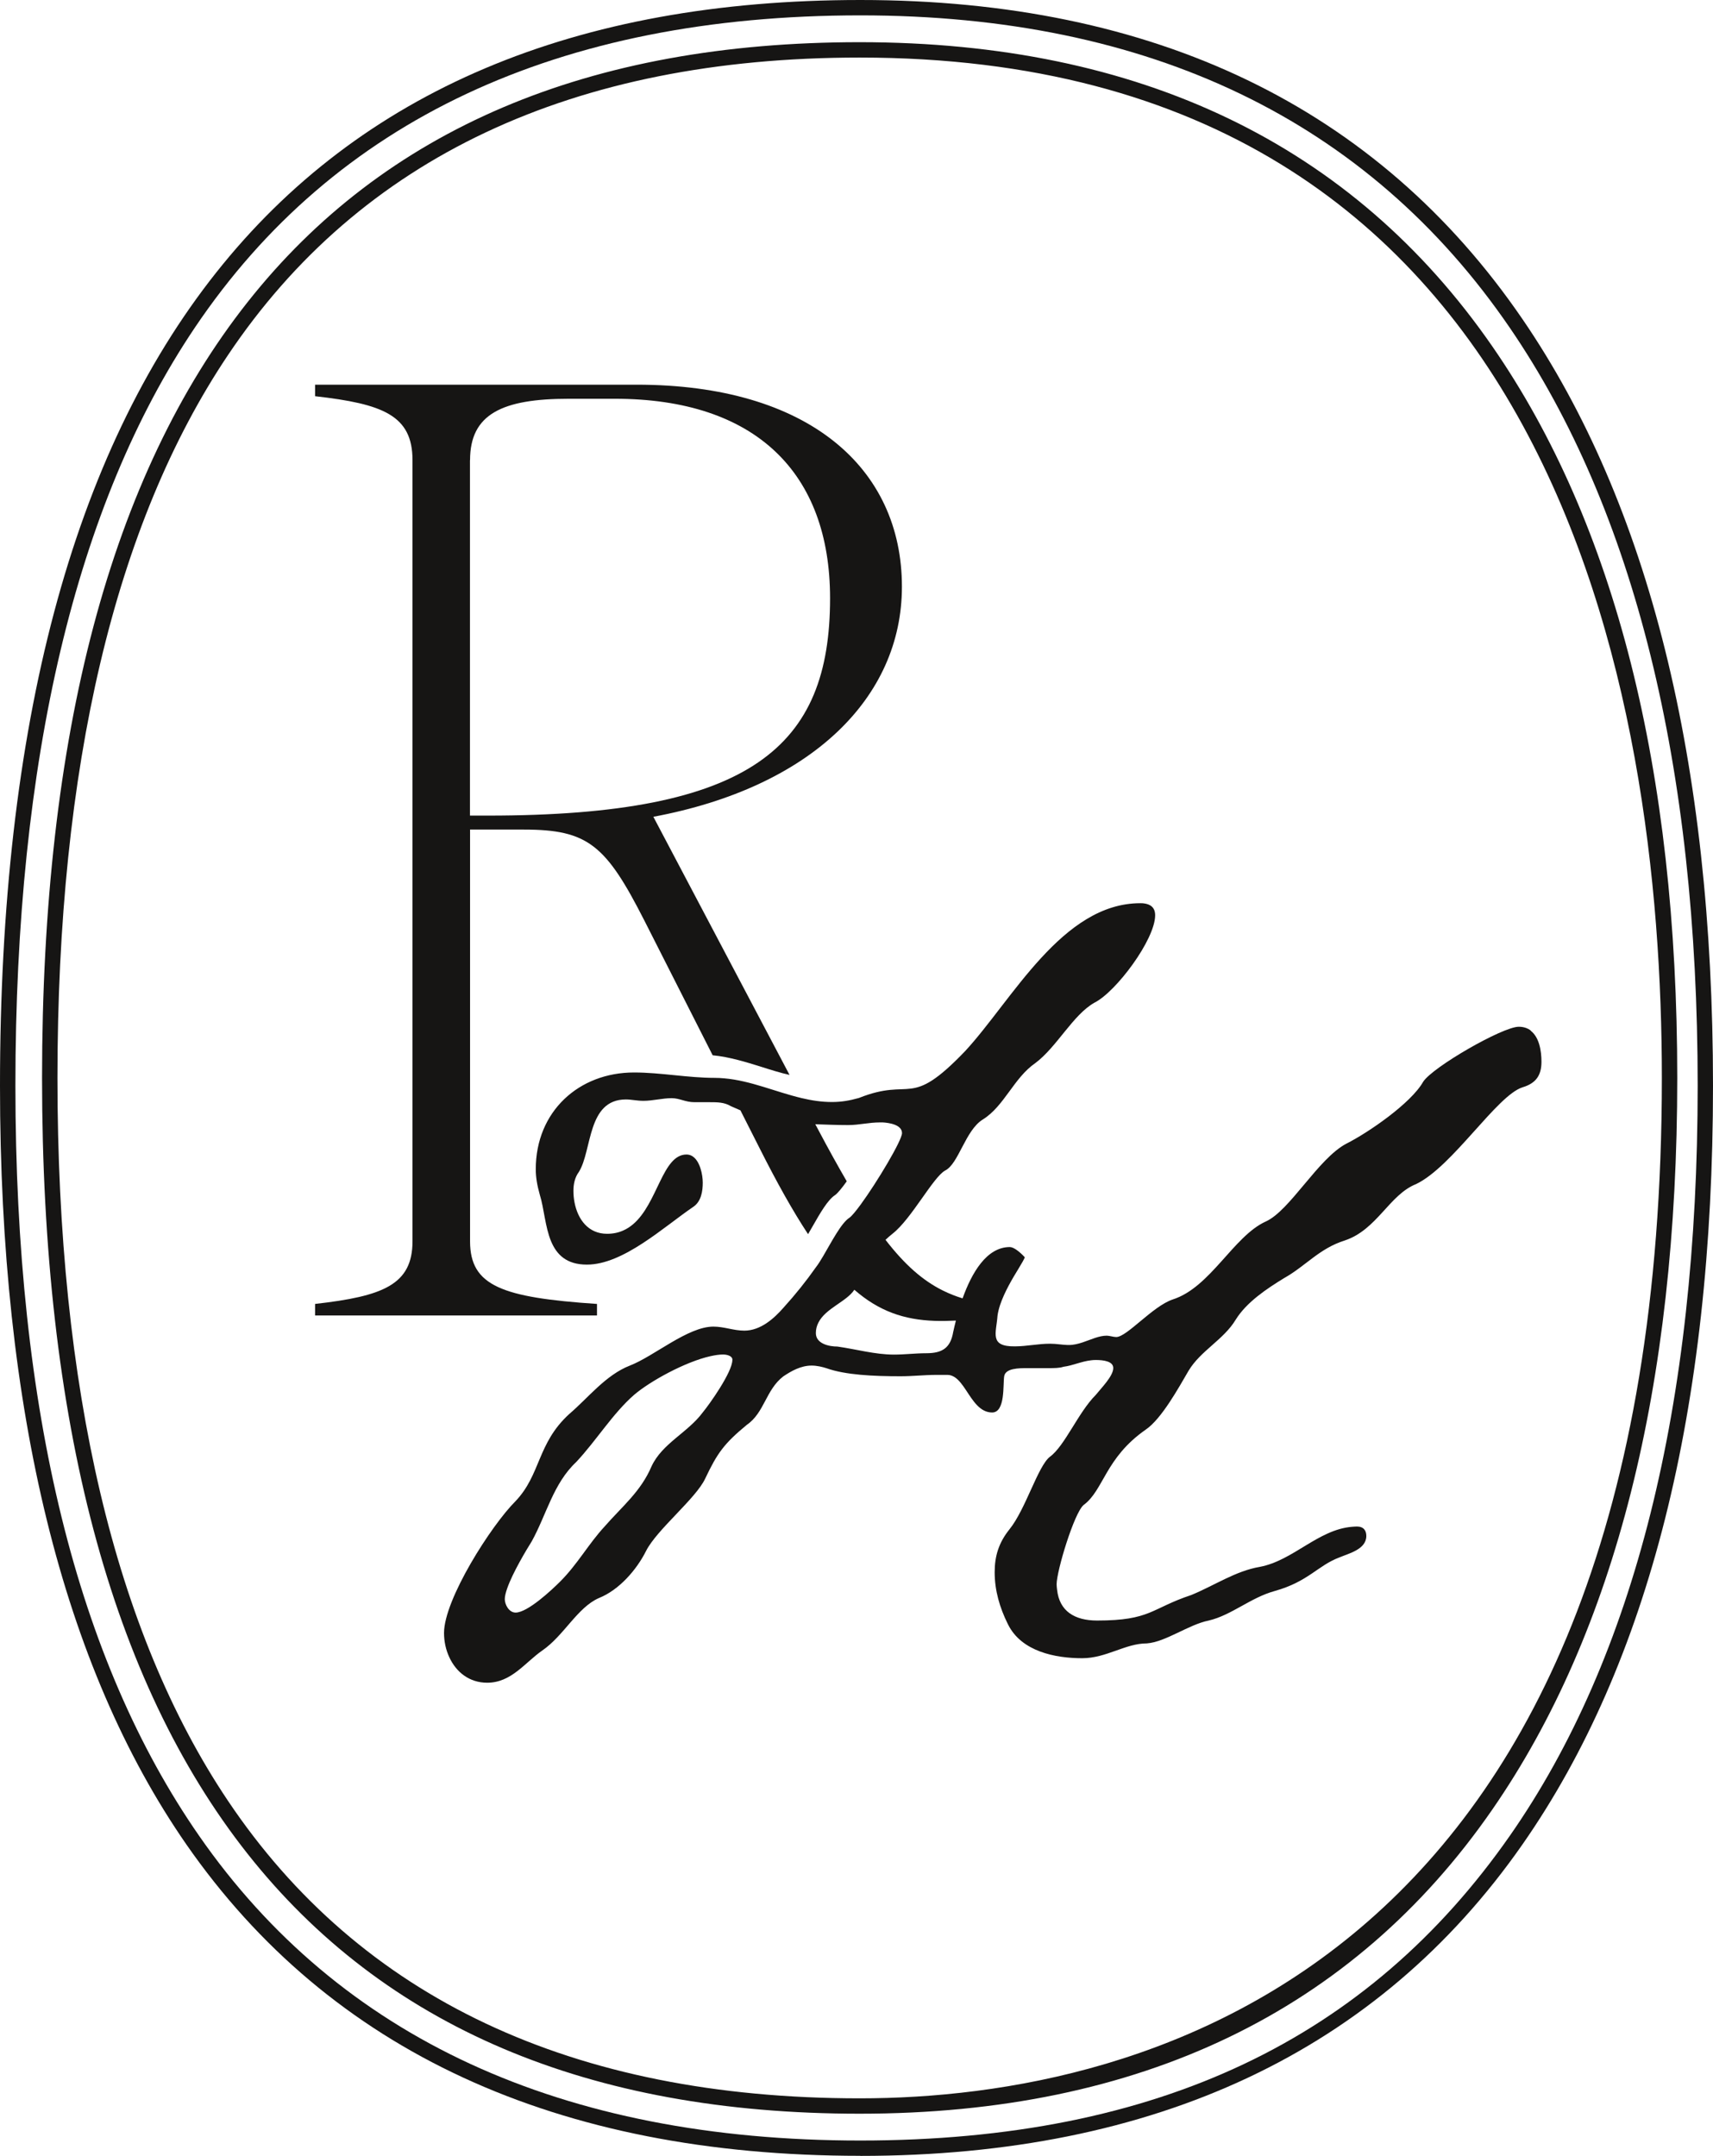 <svg width="286" height="360" viewBox="0 0 286 360" fill="none" xmlns="http://www.w3.org/2000/svg">
<path d="M143.527 352.955C52.943 352.955 7.021 294.768 7.021 180C7.021 65.232 52.956 7.045 143.527 7.045C190.324 7.045 225.868 24.152 249.183 57.878C269.655 87.485 280.033 128.577 280.033 180C280.033 231.423 269.655 272.502 249.183 302.122C225.868 335.861 190.311 352.955 143.527 352.955ZM143.527 9.612C95.638 9.612 60.145 26.334 38.039 59.328C19.161 87.485 9.593 128.089 9.593 180C9.593 231.911 19.161 272.515 38.039 300.672C60.145 333.653 95.638 350.388 143.527 350.388C191.417 350.388 277.461 328.25 277.461 180C277.461 116.372 260.062 9.612 143.527 9.612Z" fill="#161514"/>
<path d="M143.643 359.987C92.924 359.987 55.078 342.495 31.12 307.999C10.481 278.239 0 235.607 0 181.283C0 60.997 48.327 0 143.643 0C192.806 0 229.996 17.928 254.185 53.284C275.301 84.135 286 127.204 286 181.283C286 235.363 275.288 277.751 254.172 308.012C230.099 342.508 192.909 360 143.63 360L143.643 359.987ZM143.643 2.567C93.194 2.567 55.811 20.11 32.522 54.721C12.654 84.251 2.572 126.832 2.572 181.283C2.572 235.735 12.898 277.225 33.242 306.549C56.686 340.314 93.825 357.433 143.643 357.433C193.462 357.433 228.504 340.314 252.076 306.549C272.883 276.737 283.441 234.593 283.441 181.283C283.441 127.974 272.883 85.149 252.076 54.734C228.389 20.11 191.906 2.567 143.643 2.567Z" fill="#161514"/>
<path d="M99.658 217.736C83.82 216.667 78.48 214.743 78.48 207.275V138.527H87.462C98.159 138.527 101.158 141.093 107.569 153.691L118.985 176.215C121.785 176.49 124.509 177.33 127.141 178.154C128.671 178.643 130.232 179.132 131.823 179.498L109.084 136.389C135.404 131.472 150.583 116.537 150.583 97.968C150.583 78.117 134.96 64.236 106.299 64.236H52.604V66.16C63.943 67.442 68.87 69.367 68.87 76.834V207.275C68.87 214.529 63.943 216.453 52.604 217.736V219.66H99.673V217.736H99.658ZM78.48 76.834C78.48 69.153 83.836 66.587 94.945 66.587H102.642C126.177 66.587 138.586 78.972 138.586 99.892C138.586 124.661 125.534 136.191 81.464 136.191H78.465V76.834H78.48Z" fill="#161514"/>
<path d="M255.585 172.092C255.065 171.695 254.407 171.451 253.565 171.451C250.872 171.451 239.181 178.185 237.605 180.644C235.585 184.232 228.393 189.165 224.797 190.967C220.069 193.441 215.356 202.191 211.316 203.977C205.915 206.451 202.105 214.972 195.8 216.988C192.434 218.118 188.149 223.264 186.359 223.264C185.915 223.264 185.226 223.035 184.783 223.035C183.467 223.035 182.151 223.692 180.773 224.15C180.024 224.394 179.274 224.593 178.478 224.593C178.402 224.593 178.325 224.593 178.249 224.593C177.239 224.562 176.382 224.379 175.326 224.379C173.306 224.379 171.5 224.806 169.481 224.822C165.104 224.883 166.344 222.592 166.543 219.706C166.619 219.126 166.772 218.53 166.971 217.919C167.706 215.72 169.067 213.445 170.016 211.903C170.613 210.91 170.95 210.345 171.103 209.948C170.23 209.001 169.236 208.238 168.593 208.238C164.691 208.238 162.212 212.621 160.713 216.805C159.565 216.453 158.478 216.026 157.407 215.491C154.087 213.842 151.072 211.216 147.844 207.031C148.211 206.68 148.609 206.329 149.037 205.993C152.189 203.519 155.785 196.571 157.805 195.456C160.055 194.342 161.172 188.722 164.094 186.935C167.69 184.691 169.266 179.987 172.862 177.513C176.458 174.826 179.151 169.435 182.747 167.42C186.343 165.618 192.862 156.883 192.862 152.836C192.862 151.508 192.051 150.988 190.98 150.851C190.781 150.82 190.597 150.82 190.383 150.82C177.346 150.82 169.022 166.977 161.156 175.498C151.715 185.363 152.388 179.758 143.391 183.347C141.815 183.79 140.468 184.019 138.892 184.019C137.163 184.019 135.495 183.759 133.827 183.362C129.512 182.339 125.334 180.445 120.912 180.064C120.392 180.018 119.856 179.987 119.336 179.987C114.837 179.987 110.338 179.086 105.855 179.086C96.643 179.086 89.451 185.592 89.451 195.243C89.451 196.586 89.68 197.93 90.124 199.503C90.828 201.733 90.996 204.833 92.006 207.276C92.94 209.49 94.562 211.17 97.99 211.17C104.064 211.17 110.797 204.894 115.755 201.519C117.102 200.618 117.331 198.831 117.331 197.487C117.331 196.144 116.872 193.853 115.587 193.059C115.311 192.891 114.99 192.784 114.623 192.784C110.568 192.784 109.833 200.954 105.671 204.451C105.181 204.863 104.646 205.214 104.049 205.474C103.269 205.825 102.381 206.024 101.356 206.024C98.234 206.024 96.475 203.641 95.924 200.801C95.801 200.16 95.74 199.503 95.74 198.846C95.74 197.732 95.97 196.602 96.643 195.701C98.892 192.112 97.99 183.591 104.508 183.591C105.411 183.591 106.314 183.82 107.431 183.82C109.007 183.82 110.583 183.377 112.144 183.377C113.49 183.377 114.393 184.049 115.969 184.049H118.448C119.795 184.049 120.927 184.049 122.044 184.721C122.58 184.95 123.1 185.179 123.62 185.408L126.819 191.73C129.757 197.564 132.404 202.282 134.913 206.085C135.158 205.672 135.403 205.245 135.663 204.787C136.918 202.588 138.219 200.312 139.443 199.549C139.871 199.228 140.575 198.373 141.371 197.258C139.902 194.723 138.341 191.914 136.658 188.737L136.122 187.729C137.897 187.791 139.703 187.867 141.6 187.867C143.498 187.867 144.967 187.424 147.002 187.424C147.094 187.424 147.231 187.424 147.354 187.424C148.456 187.485 150.598 187.806 150.598 189.211C150.598 190.432 146.436 197.396 143.712 201.122C142.916 202.206 142.243 203.031 141.83 203.336C140.468 204.191 138.846 207.352 137.453 209.719C137.01 210.483 136.581 211.155 136.199 211.643C134.623 213.888 132.832 216.133 130.797 218.378C129.221 220.18 126.972 222.195 124.278 222.195C122.473 222.195 120.912 221.523 119.106 221.523C114.837 221.523 109.221 226.456 105.166 228.029C101.126 229.601 98.204 233.419 95.052 236.107C89.65 241.039 90.338 246.201 86.054 250.69C82.014 254.722 74.134 267.06 74.134 272.68C74.134 274.1 74.44 275.505 75.021 276.742C76.153 279.2 78.342 280.987 81.341 280.987C85.381 280.987 87.63 277.628 90.553 275.597C94.149 273.123 96.398 268.419 99.994 266.847C103.361 265.503 106.283 262.143 107.859 258.997C109.665 255.409 116.184 250.247 117.744 246.888C119.764 242.627 120.897 241.054 124.707 237.909C127.63 235.893 127.859 232.075 130.782 229.831C132.128 228.93 133.704 228.029 135.51 228.029C136.413 228.029 137.316 228.258 137.989 228.471C141.141 229.601 145.854 229.815 150.353 229.815C152.373 229.815 154.393 229.586 156.198 229.586H158.218C158.647 229.586 159.029 229.739 159.397 229.968C160.1 230.426 160.697 231.251 161.294 232.152C162.442 233.893 163.62 235.862 165.64 235.862C167.889 235.862 167.43 231.144 167.66 229.8C167.889 228.456 170.139 228.456 171.485 228.456H175.081C175.984 228.456 176.887 228.456 177.56 228.227C179.136 228.029 180.529 227.326 182.197 227.143C182.441 227.112 182.686 227.097 182.946 227.097C184.293 227.097 185.869 227.326 185.869 228.441C185.869 229.785 183.849 231.8 182.946 232.93C180.024 235.847 177.774 241.451 175.295 243.253C173.275 244.826 171.256 252.003 168.547 255.363C166.742 257.608 166.068 259.853 166.068 262.54C166.068 265.61 166.925 268.465 168.226 271.107C168.256 271.168 168.287 271.229 168.318 271.29C170.567 275.78 176.183 276.895 180.682 276.895C184.721 276.895 187.874 274.421 191.47 274.421C194.622 274.192 198.432 271.275 201.814 270.603C205.639 269.702 208.776 266.785 212.831 265.671C218.447 264.098 220.023 261.41 223.619 260.066C225.195 259.394 228.118 258.723 228.118 256.478C228.118 255.577 227.674 254.905 226.542 254.905C226.266 254.905 225.991 254.935 225.716 254.951C220.069 255.424 215.922 260.57 210.352 261.639C206.313 262.311 202.701 264.785 198.891 266.343C192.143 268.587 192.143 270.603 183.161 270.603C179.427 270.603 176.871 269.045 176.489 265.457C176.458 265.167 176.412 264.877 176.412 264.556C176.412 262.311 179.335 252.66 180.911 251.316C184.278 248.842 184.507 243.467 191.255 238.749C193.949 236.947 196.871 231.571 198.447 228.884C200.467 225.524 204.293 223.722 206.313 220.363C208.118 217.446 211.485 215.201 214.407 213.415C218.003 211.399 220.253 208.482 224.522 207.138C229.924 205.336 231.943 199.503 236.442 197.716C242.517 194.8 249.923 182.904 254.208 181.56C256.457 180.888 257.36 179.544 257.36 177.3C257.36 175.482 256.993 173.207 255.555 172.108L255.585 172.092ZM122.274 227.097C122.274 229.113 118.448 234.503 117.331 235.847C114.852 239.207 110.583 241.009 108.793 244.826C106.987 249.087 103.85 251.561 100.927 254.92C98.234 257.837 96.429 261.196 93.506 264.113C92.159 265.457 88.104 269.275 86.085 269.275C84.968 269.275 84.279 267.931 84.279 267.03C84.279 266.556 84.432 265.946 84.677 265.243C85.595 262.601 87.89 258.799 88.778 257.379C91.257 252.889 92.374 247.728 96.199 244.139C99.566 240.551 102.274 236.061 105.87 232.915C108.533 230.64 114.424 227.387 118.632 226.456C119.382 226.288 120.101 226.181 120.713 226.181C121.386 226.181 122.289 226.41 122.289 227.082L122.274 227.097ZM159.152 222.378C158.708 225.066 157.346 225.967 154.653 225.967C152.847 225.967 151.057 226.196 149.251 226.196C146.099 226.196 142.962 225.295 139.81 224.852C138.463 224.852 136.214 224.409 136.214 222.608C136.214 221.951 136.367 221.401 136.627 220.882C137.805 218.469 141.31 217.385 142.641 215.369C146.772 218.973 150.965 220.378 156.03 220.561C157.178 220.607 158.356 220.577 159.595 220.515C159.412 221.218 159.274 221.844 159.152 222.394V222.378Z" fill="#161514"/>
</svg>
